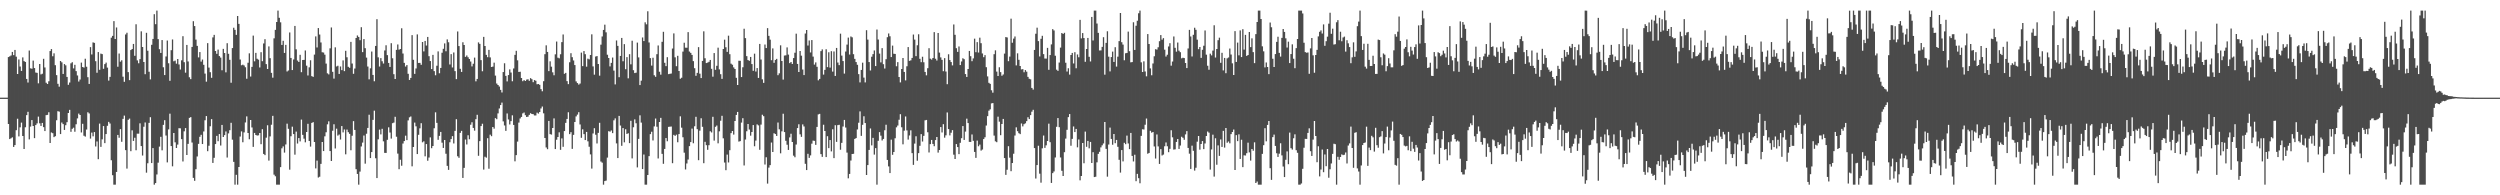 <?xml version="1.0" encoding="UTF-8"?>
<svg xmlns="http://www.w3.org/2000/svg" width="1920" height="150">
  <path d="M0 74.993h1v1.000H0zM1 74.995h1v1.000H1zM2 74.995h1v1.000H2zM3 74.995h1v1.000H3zM4 74.995h1v1.000H4zM5 74.995h1v1.000H5zM6 43.848h1v51.376H6zM7 43.259h1v63.535H7zM8 42.619h1v63.591H8zM9 39.883h1v65.577H9zM10 42.350h1v70.481H10zM11 38.370h1v73.029H11zM12 43.509h1v56.462H12zM13 56.849h1v34.350H13zM14 45.654h1v59.113H14zM15 51.073h1v46.704H15zM16 54.470h1v39.678H16zM17 44.076h1v60.353H17zM18 46.957h1v67.460H18zM19 47.574h1v50.153H19zM20 60.623h1v27.775H20zM21 63.365h1v22.504H21zM22 38.828h1v68.254H22zM23 52.469h1v44.743H23zM24 52.796h1v39.418H24zM25 46.557h1v50.186H25zM26 52.251h1v53.846H26zM27 55.709h1v40.355H27zM28 55.965h1v38.821H28zM29 64.010h1v25.518H29zM30 49.130h1v45.608H30zM31 57.143h1v39.581H31zM32 56.625h1v37.807H32zM33 45.181h1v52.470H33zM34 51.823h1v48.833H34zM35 63.519h1v24.910H35zM36 64.521h1v23.695H36zM37 62.395h1v23.805H37zM38 39.233h1v70.575H38zM39 37.706h1v64.031H39zM40 43.216h1v59.066H40zM41 40.960h1v64.367H41zM42 50.049h1v54.534H42zM43 57.692h1v34.687H43zM44 64.336h1v21.083H44zM45 66.586h1v19.151H45zM46 46.859h1v56.122H46zM47 47.872h1v46.214H47zM48 56.770h1v38.572H48zM49 49.182h1v50.585H49zM50 50.191h1v45.972H50zM51 59.082h1v34.749H51zM52 65.148h1v21.658H52zM53 63.399h1v21.003H53zM54 48.615h1v52.608H54zM55 47.744h1v51.164H55zM56 52.511h1v45.518H56zM57 49.785h1v51.388H57zM58 54.619h1v40.821H58zM59 57.959h1v32.963H59zM60 62.602h1v24.627H60zM61 61.066h1v27.242H61zM62 48.058h1v53.662H62zM63 51.473h1v43.589H63zM64 51.921h1v52.301H64zM65 45.130h1v59.794H65zM66 51.247h1v48.210H66zM67 59.311h1v26.886H67zM68 64.472h1v22.653H68zM69 36.196h1v70.269H69zM70 41.827h1v60.012H70zM71 32.587h1v72.124H71zM72 32.901h1v68.522H72zM73 47.000h1v65.476H73zM74 55.873h1v52.769H74zM75 40.000h1v82.246H75zM76 53.612h1v41.295H76zM77 41.142h1v71.643H77zM78 41.576h1v65.456H78zM79 52.844h1v43.996H79zM80 49.272h1v60.652H80zM81 48.099h1v54.864H81zM82 51.933h1v44.666H82zM83 61.889h1v31.687H83zM84 59.030h1v35.838H84zM85 28.937h1v94.150H85zM86 27.562h1v106.998H86zM87 16.219h1v125.625H87zM88 29.947h1v111.896H88zM89 21.094h1v110.951H89zM90 51.274h1v52.374H90zM91 41.090h1v64.697H91zM92 47.364h1v51.800H92zM93 46.306h1v62.603H93zM94 58.857h1v32.432H94zM95 62.828h1v25.949H95zM96 26.494h1v88.788H96zM97 25.158h1v104.313H97zM98 55.379h1v36.621H98zM99 61.546h1v29.519H99zM100 38.464h1v77.640H100zM101 37.616h1v62.488H101zM102 33.724h1v74.489H102zM103 42.849h1v62.906H103zM104 18.653h1v96.768H104zM105 46.403h1v56.261H105zM106 48.566h1v54.102H106zM107 45.424h1v49.275H107zM108 24.064h1v88.136H108zM109 36.072h1v83.394H109zM110 47.639h1v49.710H110zM111 56.997h1v37.061H111zM112 25.175h1v107.458H112zM113 38.966h1v86.411H113zM114 55.110h1v39.258H114zM115 60.991h1v29.016H115zM116 34.415h1v90.831H116zM117 29.918h1v83.822H117zM118 10.917h1v130.927H118zM119 18.573h1v121.999H119zM120 8.156h1v125.818H120zM121 30.036h1v94.903H121zM122 37.800h1v74.789H122zM123 40.639h1v64.446H123zM124 30.751h1v84.725H124zM125 51.655h1v44.232H125zM126 57.646h1v34.665H126zM127 43.348h1v60.740H127zM128 31.149h1v93.548H128zM129 48.604h1v50.758H129zM130 62.058h1v25.241H130zM131 38.570h1v73.607H131zM132 30.333h1v97.413H132zM133 47.050h1v55.114H133zM134 46.524h1v62.789H134zM135 48.897h1v64.785H135zM136 45.325h1v65.752H136zM137 49.499h1v48.960H137zM138 53.422h1v45.113H138zM139 46.311h1v60.546H139zM140 27.789h1v96.219H140zM141 47.749h1v53.110H141zM142 55.826h1v42.536H142zM143 34.485h1v84.558H143zM144 47.192h1v63.321H144zM145 59.362h1v31.142H145zM146 60.759h1v29.185H146zM147 36.032h1v73.428H147zM148 16.279h1v120.343H148zM149 20.024h1v118.852H149zM150 30.415h1v99.518H150zM151 35.230h1v84.939H151zM152 44.057h1v66.427H152zM153 39.987h1v65.074H153zM154 47.309h1v56.197H154zM155 45.746h1v64.871H155zM156 49.779h1v51.169H156zM157 56.539h1v35.845H157zM158 62.722h1v26.426H158zM159 33.101h1v83.023H159zM160 51.931h1v59.972H160zM161 55.474h1v41.522H161zM162 59.745h1v31.769H162zM163 28.714h1v96.425H163zM164 26.782h1v94.403H164zM165 39.173h1v71.481H165zM166 41.309h1v63.044H166zM167 38.119h1v70.307H167zM168 43.062h1v59.892H168zM169 44.239h1v67.548H169zM170 53.960h1v42.002H170zM171 37.543h1v67.668H171zM172 40.718h1v63.069H172zM173 55.545h1v45.419H173zM174 33.195h1v87.779H174zM175 41.330h1v61.106H175zM176 45.926h1v54.086H176zM177 63.555h1v30.771H177zM178 36.914h1v70.334H178zM179 21.303h1v103.010H179zM180 22.953h1v118.890H180zM181 26.798h1v107.436H181zM182 12.288h1v129.555H182zM183 18.342h1v109.900H183zM184 45.696h1v59.135H184zM185 50.143h1v50.779H185zM186 49.684h1v59.584H186zM187 50.300h1v51.401H187zM188 51.681h1v42.384H188zM189 60.467h1v28.944H189zM190 48.156h1v54.002H190zM191 40.980h1v65.970H191zM192 58.789h1v33.371H192zM193 51.335h1v46.574H193zM194 27.319h1v85.482H194zM195 47.078h1v55.002H195zM196 40.605h1v63.053H196zM197 45.097h1v59.045H197zM198 45.803h1v58.108H198zM199 51.822h1v50.332H199zM200 40.112h1v70.621H200zM201 47.023h1v52.225H201zM202 33.378h1v84.839H202zM203 30.099h1v89.056H203zM204 49.235h1v56.517H204zM205 52.980h1v43.201H205zM206 35.614h1v87.722H206zM207 44.675h1v60.092H207zM208 55.942h1v39.830H208zM209 59.647h1v29.314H209zM210 29.437h1v104.713H210zM211 22.946h1v112.436H211zM212 16.892h1v124.952H212zM213 8.156h1v133.688H213zM214 13.690h1v128.153H214zM215 17.149h1v111.196H215zM216 34.503h1v79.394H216zM217 31.338h1v81.075H217zM218 40.643h1v76.549H218zM219 34.438h1v76.527H219zM220 54.865h1v40.119H220zM221 54.109h1v44.818H221zM222 24.915h1v105.400H222zM223 44.511h1v60.122H223zM224 53.811h1v43.446H224zM225 45.668h1v57.291H225zM226 19.940h1v98.861H226zM227 37.895h1v63.162H227zM228 46.469h1v63.761H228zM229 47.542h1v58.480H229zM230 42.102h1v66.475H230zM231 55.471h1v36.395H231zM232 46.076h1v57.487H232zM233 45.992h1v60.521H233zM234 38.732h1v70.566H234zM235 50.446h1v50.948H235zM236 57.955h1v37.125H236zM237 51.698h1v56.586H237zM238 46.259h1v66.307H238zM239 58.463h1v35.927H239zM240 59.040h1v34.751H240zM241 41.933h1v67.118H241zM242 27.951h1v101.383H242zM243 36.440h1v86.881H243zM244 21.550h1v114.792H244zM245 26.502h1v109.214H245zM246 32.634h1v93.198H246zM247 40.164h1v68.906H247zM248 40.355h1v75.671H248zM249 42.000h1v62.721H249zM250 48.832h1v52.734H250zM251 56.341h1v39.166H251zM252 57.120h1v36.075H252zM253 37.135h1v78.908H253zM254 21.098h1v102.533H254zM255 55.160h1v45.232H255zM256 60.369h1v35.064H256zM257 36.346h1v77.681H257zM258 51.047h1v47.752H258zM259 50.490h1v53.673H259zM260 56.789h1v46.534H260zM261 51.052h1v56.084H261zM262 53.867h1v42.956H262zM263 46.410h1v55.288H263zM264 54.630h1v44.804H264zM265 38.991h1v79.527H265zM266 43.975h1v55.551H266zM267 51.286h1v50.245H267zM268 52.054h1v50.740H268zM269 32.160h1v83.241H269zM270 48.805h1v55.432H270zM271 56.682h1v36.361H271zM272 52.652h1v47.116H272zM273 29.175h1v100.760H273zM274 27.234h1v106.365H274zM275 28.366h1v113.478H275zM276 30.893h1v100.887H276zM277 20.876h1v91.622H277zM278 40.043h1v69.452H278zM279 29.988h1v74.090H279zM280 37.030h1v88.652H280zM281 44.214h1v58.490H281zM282 51.089h1v47.175H282zM283 60.916h1v27.188H283zM284 52.480h1v68.924H284zM285 39.602h1v77.162H285zM286 57.560h1v34.502H286zM287 62.417h1v22.571H287zM288 35.261h1v86.272H288zM289 14.764h1v121.970H289zM290 44.023h1v62.975H290zM291 51.083h1v48.448H291zM292 44.622h1v58.586H292zM293 47.057h1v51.858H293zM294 48.782h1v59.774H294zM295 38.780h1v78.611H295zM296 34.753h1v82.685H296zM297 42.326h1v65.038H297zM298 48.321h1v49.491H298zM299 51.389h1v50.412H299zM300 33.181h1v73.251H300zM301 44.741h1v49.876H301zM302 56.984h1v37.175H302zM303 60.677h1v29.000H303zM304 38.279h1v66.729H304zM305 34.128h1v83.862H305zM306 38.158h1v91.791H306zM307 37.639h1v85.046H307zM308 21.701h1v105.579H308zM309 41.119h1v69.094H309zM310 48.279h1v60.072H310zM311 51.110h1v53.102H311zM312 49.985h1v57.613H312zM313 56.677h1v35.786H313zM314 61.385h1v28.737H314zM315 59.834h1v29.634H315zM316 26.990h1v100.766H316zM317 45.946h1v66.943H317zM318 56.736h1v37.403H318zM319 52.568h1v44.471H319zM320 26.438h1v91.874H320zM321 48.344h1v55.182H321zM322 48.277h1v50.300H322zM323 49.746h1v44.854H323zM324 32.261h1v77.056H324zM325 39.489h1v69.071H325zM326 31.437h1v88.604H326zM327 34.969h1v75.698H327zM328 28.386h1v95.039H328zM329 43.157h1v77.825H329zM330 46.919h1v58.585H330zM331 53.025h1v60.786H331zM332 42.127h1v69.979H332zM333 54.633h1v43.874H333zM334 57.798h1v28.474H334zM335 50.460h1v43.922H335zM336 39.479h1v67.903H336zM337 56.293h1v48.066H337zM338 52.176h1v49.128H338zM339 40.494h1v69.089H339zM340 37.498h1v76.136H340zM341 33.344h1v74.193H341zM342 39.367h1v78.706H342zM343 30.271h1v97.114H343zM344 32.438h1v98.015H344zM345 49.484h1v59.773H345zM346 41.599h1v65.201H346zM347 51.820h1v52.739H347zM348 40.297h1v69.879H348zM349 54.626h1v45.903H349zM350 60.762h1v30.774H350zM351 24.180h1v95.837H351zM352 35.400h1v85.789H352zM353 52.857h1v49.195H353zM354 55.260h1v45.250H354zM355 32.436h1v104.200H355zM356 34.547h1v94.379H356zM357 43.650h1v63.528H357zM358 42.600h1v68.365H358zM359 43.980h1v59.914H359zM360 45.287h1v61.693H360zM361 47.276h1v48.525H361zM362 51.018h1v42.884H362zM363 48.973h1v49.296H363zM364 44.237h1v56.104H364zM365 62.439h1v29.083H365zM366 60.604h1v27.569H366zM367 32.556h1v87.088H367zM368 33.711h1v74.701H368zM369 46.197h1v50.614H369zM370 54.724h1v40.324H370zM371 28.337h1v101.937H371zM372 35.307h1v85.045H372zM373 42.161h1v78.912H373zM374 43.935h1v62.184H374zM375 38.279h1v91.333H375zM376 44.102h1v59.330H376zM377 51.446h1v53.164H377zM378 51.171h1v46.351H378zM379 48.141h1v50.659H379zM380 58.059h1v32.676H380zM381 64.138h1v27.432H381zM382 65.267h1v21.837H382zM383 66.435h1v16.847H383zM384 69.010h1v11.692H384zM385 71.025h1v7.772H385zM386 55.363h1v37.861H386zM387 48.565h1v47.805H387zM388 58.246h1v42.237H388zM389 62.496h1v24.645H389zM390 57.637h1v34.136H390zM391 53.307h1v42.264H391zM392 55.681h1v37.355H392zM393 62.398h1v26.196H393zM394 52.583h1v43.353H394zM395 42.162h1v81.738H395zM396 38.997h1v80.166H396zM397 46.328h1v62.403H397zM398 55.241h1v38.894H398zM399 55.073h1v35.890H399zM400 59.917h1v29.880H400zM401 62.381h1v24.693H401zM402 61.475h1v24.941H402zM403 62.213h1v26.277H403zM404 61.157h1v28.718H404zM405 60.895h1v28.708H405zM406 62.031h1v26.199H406zM407 59.983h1v26.942H407zM408 60.815h1v26.721H408zM409 63.144h1v24.568H409zM410 61.511h1v27.147H410zM411 61.992h1v26.707H411zM412 64.724h1v21.780H412zM413 64.506h1v22.764H413zM414 65.115h1v20.918H414zM415 68.445h1v14.876H415zM416 70.070h1v11.721H416zM417 62.380h1v24.666H417zM418 41.633h1v64.358H418zM419 34.799h1v78.432H419zM420 39.893h1v74.700H420zM421 54.608h1v38.260H421zM422 47.104h1v55.931H422zM423 51.197h1v52.182H423zM424 55.527h1v42.785H424zM425 57.808h1v33.122H425zM426 41.730h1v72.776H426zM427 31.896h1v75.432H427zM428 44.301h1v60.894H428zM429 44.815h1v56.814H429zM430 41.684h1v73.388H430zM431 32.372h1v73.893H431zM432 26.444h1v86.301H432zM433 56.692h1v43.965H433zM434 55.984h1v38.358H434zM435 62.322h1v29.007H435zM436 64.594h1v21.635H436zM437 47.798h1v55.210H437zM438 40.833h1v60.671H438zM439 43.949h1v70.382H439zM440 46.418h1v57.183H440zM441 49.994h1v43.699H441zM442 62.510h1v26.896H442zM443 63.804h1v24.211H443zM444 64.962h1v21.194H444zM445 64.143h1v31.436H445zM446 40.374h1v65.461H446zM447 50.775h1v48.572H447zM448 39.241h1v63.779H448zM449 41.618h1v65.972H449zM450 51.189h1v50.126H450zM451 45.033h1v63.510H451zM452 45.579h1v67.138H452zM453 42.216h1v76.380H453zM454 26.378h1v103.125H454zM455 50.978h1v51.526H455zM456 57.321h1v41.148H456zM457 43.438h1v60.035H457zM458 43.039h1v67.130H458zM459 49.160h1v52.899H459zM460 58.104h1v36.205H460zM461 34.306h1v89.732H461zM462 28.022h1v96.898H462zM463 23.002h1v118.842H463zM464 18.966h1v120.083H464zM465 24.809h1v113.911H465zM466 42.035h1v78.982H466zM467 44.540h1v56.202H467zM468 50.980h1v50.131H468zM469 48.282h1v51.916H469zM470 44.200h1v58.043H470zM471 54.242h1v38.163H471zM472 64.841h1v26.112H472zM473 31.088h1v79.051H473zM474 35.206h1v86.168H474zM475 59.306h1v29.705H475zM476 42.982h1v53.425H476zM477 29.121h1v82.869H477zM478 47.034h1v51.312H478zM479 33.879h1v75.438H479zM480 53.170h1v46.128H480zM481 43.875h1v59.004H481zM482 60.158h1v42.194H482zM483 41.623h1v68.316H483zM484 49.383h1v43.409H484zM485 31.303h1v90.359H485zM486 53.903h1v43.843H486zM487 56.109h1v35.566H487zM488 55.818h1v38.836H488zM489 32.728h1v95.844H489zM490 44.093h1v62.565H490zM491 65.308h1v23.271H491zM492 61.955h1v32.193H492zM493 28.761h1v101.074H493zM494 31.534h1v87.145H494zM495 17.150h1v124.694H495zM496 18.662h1v123.181H496zM497 8.677h1v125.721H497zM498 32.631h1v87.276H498zM499 44.628h1v58.403H499zM500 50.374h1v50.774H500zM501 44.326h1v63.572H501zM502 57.802h1v39.277H502zM503 58.999h1v32.018H503zM504 41.606h1v55.733H504zM505 34.920h1v86.757H505zM506 55.083h1v38.620H506zM507 57.343h1v33.175H507zM508 32.088h1v86.104H508zM509 24.422h1v101.384H509zM510 48.219h1v66.183H510zM511 50.809h1v55.235H511zM512 43.919h1v64.596H512zM513 56.921h1v40.526H513zM514 56.697h1v40.570H514zM515 56.451h1v40.733H515zM516 37.285h1v88.058H516zM517 25.631h1v77.953H517zM518 44.008h1v60.324H518zM519 50.816h1v52.627H519zM520 42.838h1v66.421H520zM521 54.522h1v48.426H521zM522 60.446h1v28.912H522zM523 59.724h1v38.335H523zM524 39.644h1v65.799H524zM525 32.836h1v84.416H525zM526 36.588h1v93.582H526zM527 36.639h1v88.911H527zM528 24.681h1v97.862H528zM529 39.581h1v72.628H529zM530 40.605h1v68.483H530zM531 42.197h1v56.556H531zM532 46.937h1v63.089H532zM533 52.361h1v44.618H533zM534 58.239h1v31.464H534zM535 55.951h1v43.250H535zM536 36.182h1v86.852H536zM537 56.576h1v43.770H537zM538 59.960h1v30.891H538zM539 46.798h1v50.600H539zM540 24.088h1v101.238H540zM541 44.752h1v64.145H541zM542 48.443h1v63.050H542zM543 48.099h1v66.954H543zM544 47.445h1v64.084H544zM545 46.043h1v54.788H545zM546 52.852h1v48.901H546zM547 58.899h1v30.799H547zM548 40.764h1v67.215H548zM549 53.596h1v43.782H549zM550 50.515h1v45.903H550zM551 36.619h1v73.456H551zM552 53.292h1v47.584H552zM553 56.986h1v35.731H553zM554 60.577h1v28.351H554zM555 37.651h1v68.592H555zM556 30.468h1v94.366H556zM557 36.278h1v94.425H557zM558 39.833h1v78.878H558zM559 27.389h1v97.377H559zM560 41.600h1v73.767H560zM561 48.912h1v53.341H561zM562 49.721h1v50.879H562zM563 51.780h1v51.605H563zM564 52.995h1v39.915H564zM565 59.730h1v28.527H565zM566 65.304h1v20.642H566zM567 46.635h1v62.137H567zM568 46.674h1v61.707H568zM569 59.186h1v34.967H569zM570 51.666h1v39.089H570zM571 22.067h1v105.000H571zM572 29.293h1v77.877H572zM573 43.097h1v57.718H573zM574 46.155h1v49.102H574zM575 46.698h1v52.799H575zM576 43.716h1v60.492H576zM577 49.195h1v52.176H577zM578 54.399h1v41.675H578zM579 41.229h1v71.094H579zM580 54.955h1v53.011H580zM581 52.279h1v43.283H581zM582 59.872h1v36.446H582zM583 33.748h1v81.292H583zM584 45.721h1v49.983H584zM585 60.915h1v27.197H585zM586 63.632h1v25.632H586zM587 34.186h1v92.178H587zM588 36.922h1v83.856H588zM589 21.595h1v119.426H589zM590 27.567h1v101.166H590zM591 30.453h1v96.368H591zM592 46.215h1v63.250H592zM593 37.170h1v79.585H593zM594 48.253h1v54.096H594zM595 46.008h1v56.937H595zM596 45.231h1v59.142H596zM597 57.735h1v36.367H597zM598 56.317h1v43.024H598zM599 34.817h1v82.932H599zM600 46.830h1v54.017H600zM601 61.151h1v26.173H601zM602 42.632h1v58.801H602zM603 42.512h1v65.614H603zM604 36.387h1v74.755H604zM605 41.917h1v73.242H605zM606 48.503h1v57.041H606zM607 47.620h1v55.080H607zM608 49.079h1v59.997H608zM609 44.587h1v74.991H609zM610 40.499h1v80.282H610zM611 25.875h1v85.136H611zM612 49.076h1v49.295H612zM613 55.312h1v40.113H613zM614 39.151h1v64.015H614zM615 42.775h1v62.356H615zM616 53.413h1v42.119H616zM617 57.648h1v39.490H617zM618 25.754h1v100.057H618zM619 23.030h1v107.589H619zM620 34.996h1v83.104H620zM621 31.091h1v90.145H621zM622 40.308h1v79.052H622zM623 30.782h1v79.574H623zM624 43.486h1v64.504H624zM625 49.612h1v58.599H625zM626 47.922h1v63.322H626zM627 51.288h1v46.209H627zM628 61.674h1v26.196H628zM629 60.602h1v26.843H629zM630 39.259h1v79.139H630zM631 37.928h1v82.539H631zM632 57.291h1v38.486H632zM633 53.648h1v46.980H633zM634 37.829h1v82.776H634zM635 51.581h1v53.012H635zM636 40.150h1v73.603H636zM637 51.897h1v55.668H637zM638 39.304h1v76.978H638zM639 55.013h1v44.255H639zM640 39.534h1v81.936H640zM641 58.300h1v37.866H641zM642 36.816h1v72.158H642zM643 48.035h1v48.078H643zM644 50.044h1v45.781H644zM645 25.851h1v89.165H645zM646 42.708h1v66.993H646zM647 46.882h1v50.311H647zM648 56.507h1v35.596H648zM649 39.565h1v58.407H649zM650 34.255h1v82.936H650zM651 28.894h1v108.064H651zM652 41.904h1v91.682H652zM653 27.989h1v95.293H653zM654 28.659h1v89.625H654zM655 41.633h1v76.490H655zM656 45.226h1v61.474H656zM657 47.668h1v58.350H657zM658 49.754h1v49.663H658zM659 56.934h1v37.315H659zM660 63.292h1v22.281H660zM661 53.703h1v50.657H661zM662 48.134h1v47.734H662zM663 59.603h1v29.694H663zM664 63.269h1v31.243H664zM665 23.201h1v111.202H665zM666 30.403h1v96.391H666zM667 47.666h1v67.493H667zM668 54.123h1v44.514H668zM669 43.594h1v68.060H669zM670 41.555h1v64.304H670zM671 38.746h1v79.980H671zM672 50.748h1v63.021H672zM673 22.662h1v119.182H673zM674 30.362h1v77.771H674zM675 41.142h1v60.330H675zM676 47.900h1v56.309H676zM677 36.953h1v70.920H677zM678 49.296h1v57.383H678zM679 52.615h1v47.415H679zM680 45.463h1v50.333H680zM681 28.592h1v94.257H681zM682 25.722h1v102.083H682zM683 27.832h1v105.086H683zM684 43.813h1v63.432H684zM685 35.022h1v83.844H685zM686 41.279h1v75.451H686zM687 41.435h1v64.736H687zM688 50.911h1v46.867H688zM689 47.700h1v48.713H689zM690 59.126h1v32.828H690zM691 63.266h1v24.444H691zM692 52.987h1v44.755H692zM693 44.551h1v66.294H693zM694 55.223h1v45.132H694zM695 61.747h1v27.682H695zM696 50.867h1v49.290H696zM697 36.132h1v71.080H697zM698 46.722h1v57.339H698zM699 46.359h1v53.729H699zM700 44.485h1v73.107H700zM701 26.506h1v100.120H701zM702 30.403h1v79.904H702zM703 43.118h1v61.550H703zM704 34.785h1v88.654H704zM705 26.313h1v91.306H705zM706 45.155h1v66.838H706zM707 47.756h1v55.280H707zM708 43.572h1v65.145H708zM709 47.814h1v56.544H709zM710 55.248h1v37.182H710zM711 57.850h1v34.246H711zM712 52.364h1v49.235H712zM713 37.010h1v80.076H713zM714 45.032h1v65.676H714zM715 45.788h1v61.667H715zM716 44.529h1v66.002H716zM717 24.700h1v87.599H717zM718 45.089h1v62.468H718zM719 46.473h1v58.727H719zM720 25.354h1v91.844H720zM721 40.396h1v74.793H721zM722 44.072h1v53.522H722zM723 45.989h1v55.742H723zM724 54.675h1v40.694H724zM725 44.647h1v61.067H725zM726 54.939h1v49.011H726zM727 64.651h1v21.712H727zM728 41.693h1v57.443H728zM729 46.106h1v57.867H729zM730 47.651h1v54.263H730zM731 50.214h1v49.740H731zM732 18.787h1v100.014H732zM733 26.735h1v95.388H733zM734 37.032h1v73.619H734zM735 39.813h1v73.126H735zM736 35.706h1v82.674H736zM737 49.973h1v59.706H737zM738 47.188h1v58.934H738zM739 44.750h1v52.078H739zM740 45.488h1v61.957H740zM741 56.882h1v44.184H741zM742 59.109h1v32.017H742zM743 52.984h1v41.543H743zM744 39.114h1v69.823H744zM745 43.173h1v65.828H745zM746 47.010h1v56.264H746zM747 44.862h1v63.262H747zM748 29.680h1v87.009H748zM749 40.103h1v81.123H749zM750 32.369h1v75.633H750zM751 40.347h1v72.001H751zM752 28.948h1v82.108H752zM753 33.162h1v82.501H753zM754 41.061h1v73.779H754zM755 43.908h1v62.905H755zM756 42.336h1v63.104H756zM757 51.601h1v44.798H757zM758 58.681h1v30.535H758zM759 63.589h1v21.395H759zM760 64.428h1v19.535H760zM761 69.301h1v10.087H761zM762 71.173h1v8.004H762zM763 41.650h1v62.471H763zM764 38.679h1v69.840H764zM765 54.967h1v54.262H765zM766 58.367h1v31.250H766zM767 51.640h1v41.788H767zM768 55.405h1v48.451H768zM769 58.139h1v37.105H769zM770 57.180h1v34.148H770zM771 41.165h1v80.233H771zM772 28.456h1v105.851H772zM773 28.767h1v101.574H773zM774 46.976h1v65.309H774zM775 43.450h1v77.661H775zM776 14.331h1v117.166H776zM777 32.800h1v92.410H777zM778 29.666h1v88.409H778zM779 28.021h1v76.074H779zM780 50.211h1v47.573H780zM781 40.954h1v59.817H781zM782 45.906h1v56.372H782zM783 50.675h1v52.338H783zM784 53.292h1v41.547H784zM785 53.095h1v43.959H785zM786 55.490h1v39.893H786zM787 53.814h1v40.912H787zM788 55.020h1v37.990H788zM789 59.009h1v31.029H789zM790 60.498h1v30.925H790zM791 60.924h1v27.523H791zM792 67.532h1v18.233H792zM793 68.822h1v15.485H793zM794 38.374h1v75.338H794zM795 25.896h1v111.216H795zM796 21.273h1v105.501H796zM797 31.591h1v80.309H797zM798 43.358h1v90.003H798zM799 29.814h1v110.466H799zM800 27.491h1v86.416H800zM801 41.581h1v62.510H801zM802 44.971h1v68.588H802zM803 45.031h1v66.579H803zM804 36.749h1v71.544H804zM805 53.613h1v41.340H805zM806 42.299h1v66.920H806zM807 34.117h1v106.371H807zM808 22.376h1v110.591H808zM809 23.392h1v108.319H809zM810 42.813h1v78.105H810zM811 53.526h1v43.864H811zM812 54.410h1v36.272H812zM813 47.999h1v49.706H813zM814 36.579h1v84.365H814zM815 25.357h1v105.796H815zM816 26.055h1v109.097H816zM817 25.201h1v91.711H817zM818 48.187h1v58.273H818zM819 54.963h1v44.730H819zM820 52.452h1v37.481H820zM821 57.313h1v30.300H821zM822 42.238h1v69.709H822zM823 40.644h1v66.019H823zM824 48.743h1v48.394H824zM825 40.078h1v61.332H825zM826 52.417h1v46.607H826zM827 41.823h1v71.317H827zM828 43.990h1v63.096H828zM829 15.244h1v123.247H829zM830 29.500h1v105.693H830zM831 25.406h1v84.438H831zM832 29.222h1v96.186H832zM833 47.459h1v53.622H833zM834 37.618h1v75.116H834zM835 29.132h1v79.101H835zM836 43.604h1v70.339H836zM837 47.210h1v61.809H837zM838 12.995h1v112.212H838zM839 31.068h1v85.800H839zM840 8.156h1v127.821H840zM841 8.157h1v127.595H841zM842 18.077h1v106.614H842zM843 25.263h1v92.921H843zM844 38.778h1v77.810H844zM845 38.723h1v74.472H845zM846 35.986h1v75.652H846zM847 28.560h1v81.612H847zM848 57.345h1v36.375H848zM849 32.897h1v81.420H849zM850 24.012h1v111.671H850zM851 43.502h1v67.517H851zM852 54.858h1v43.136H852zM853 43.813h1v62.908H853zM854 39.648h1v71.519H854zM855 47.584h1v55.324H855zM856 36.236h1v73.758H856zM857 51.143h1v56.346H857zM858 43.524h1v69.235H858zM859 31.576h1v91.173H859zM860 9.978h1v122.603H860zM861 32.433h1v82.833H861zM862 34.257h1v89.709H862zM863 46.278h1v63.399H863zM864 40.895h1v69.864H864zM865 40.662h1v63.502H865zM866 24.289h1v85.885H866zM867 39.333h1v75.205H867zM868 47.848h1v54.223H868zM869 47.647h1v72.103H869zM870 17.096h1v106.899H870zM871 38.332h1v80.525H871zM872 19.759h1v119.426H872zM873 15.935h1v117.590H873zM874 10.166h1v126.675H874zM875 8.156h1v132.577H875zM876 47.856h1v56.508H876zM877 55.285h1v43.986H877zM878 47.091h1v52.380H878zM879 54.894h1v40.878H879zM880 58.613h1v32.423H880zM881 26.148h1v91.922H881zM882 33.803h1v83.642H882zM883 52.518h1v47.926H883zM884 57.796h1v44.107H884zM885 48.741h1v52.630H885zM886 43.189h1v69.314H886zM887 37.780h1v83.949H887zM888 38.075h1v65.214H888zM889 36.325h1v76.134H889zM890 31.631h1v94.251H890zM891 26.907h1v87.642H891zM892 30.477h1v88.928H892zM893 29.303h1v89.450H893zM894 38.130h1v74.177H894zM895 43.402h1v66.037H895zM896 42.045h1v70.299H896zM897 35.673h1v81.215H897zM898 33.166h1v81.141H898zM899 50.424h1v49.626H899zM900 47.254h1v58.195H900zM901 27.990h1v86.883H901zM902 36.705h1v77.959H902zM903 39.669h1v69.360H903zM904 32.641h1v74.118H904zM905 38.895h1v75.501H905zM906 40.095h1v71.649H906zM907 44.818h1v60.213H907zM908 44.317h1v61.534H908zM909 44.573h1v62.788H909zM910 48.394h1v54.805H910zM911 52.270h1v48.430H911zM912 37.241h1v76.382H912zM913 22.929h1v95.080H913zM914 27.995h1v101.745H914zM915 43.366h1v68.524H915zM916 26.743h1v89.051H916zM917 21.312h1v109.733H917zM918 22.892h1v105.904H918zM919 30.442h1v78.371H919zM920 37.781h1v66.691H920zM921 36.100h1v78.823H921zM922 44.440h1v66.170H922zM923 38.234h1v70.113H923zM924 35.113h1v79.429H924zM925 23.414h1v86.747H925zM926 42.004h1v62.466H926zM927 50.506h1v50.521H927zM928 53.572h1v48.328H928zM929 41.235h1v88.999H929zM930 42.544h1v72.245H930zM931 38.862h1v64.581H931zM932 19.393h1v116.216H932zM933 44.178h1v61.995H933zM934 37.640h1v88.899H934zM935 30.896h1v80.793H935zM936 28.952h1v90.734H936zM937 48.246h1v58.882H937zM938 40.570h1v72.273H938zM939 54.052h1v46.434H939zM940 44.510h1v68.845H940zM941 56.201h1v42.091H941zM942 44.803h1v64.806H942zM943 44.130h1v64.525H943zM944 37.270h1v72.820H944zM945 41.894h1v61.122H945zM946 48.645h1v52.729H946zM947 57.619h1v41.866H947zM948 23.931h1v106.647H948zM949 47.552h1v56.237H949zM950 32.710h1v75.705H950zM951 42.513h1v60.667H951zM952 23.369h1v98.683H952zM953 43.840h1v63.455H953zM954 22.414h1v105.963H954zM955 38.099h1v81.201H955zM956 26.772h1v92.696H956zM957 42.960h1v74.673H957zM958 42.248h1v67.334H958zM959 24.556h1v92.486H959zM960 36.210h1v87.111H960zM961 29.436h1v85.012H961zM962 40.026h1v75.722H962zM963 48.510h1v60.814H963zM964 26.231h1v114.321H964zM965 16.903h1v122.498H965zM966 8.156h1v133.688H966zM967 8.156h1v133.688H967zM968 14.576h1v127.268H968zM969 35.575h1v82.592H969zM970 39.402h1v72.122H970zM971 51.771h1v46.672H971zM972 47.957h1v60.603H972zM973 51.434h1v44.536H973zM974 56.932h1v36.015H974zM975 17.318h1v111.846H975zM976 20.941h1v117.177H976zM977 45.098h1v60.198H977zM978 51.448h1v51.926H978zM979 41.525h1v70.541H979zM980 32.161h1v85.563H980zM981 28.212h1v92.318H981zM982 40.617h1v77.388H982zM983 43.464h1v66.577H983zM984 29.084h1v90.260H984zM985 22.284h1v105.607H985zM986 24.528h1v111.469H986zM987 29.463h1v93.272H987zM988 36.519h1v79.766H988zM989 32.000h1v94.124H989zM990 48.437h1v53.415H990zM991 41.535h1v72.258H991zM992 34.035h1v80.836H992zM993 45.126h1v61.084H993zM994 52.390h1v50.761H994zM995 36.960h1v78.373H995zM996 29.970h1v87.363H996zM997 8.156h1v133.688H997zM998 8.156h1v133.688H998zM999 8.156h1v132.742H999zM1000 10.360h1v119.279H1000zM1001 32.837h1v80.605H1001zM1002 40.020h1v66.626H1002zM1003 40.486h1v66.193H1003zM1004 40.316h1v61.794H1004zM1005 56.667h1v41.896H1005zM1006 37.169h1v78.975H1006zM1007 29.197h1v90.558H1007zM1008 42.478h1v64.751H1008zM1009 55.862h1v37.050H1009zM1010 42.225h1v62.230H1010zM1011 38.275h1v86.320H1011zM1012 27.931h1v84.407H1012zM1013 24.431h1v111.031H1013zM1014 23.364h1v106.838H1014zM1015 25.731h1v89.121H1015zM1016 18.756h1v113.476H1016zM1017 35.171h1v83.434H1017zM1018 31.625h1v95.998H1018zM1019 28.167h1v86.288H1019zM1020 18.161h1v118.358H1020zM1021 9.799h1v120.218H1021zM1022 25.939h1v99.611H1022zM1023 21.994h1v96.193H1023zM1024 34.176h1v76.199H1024zM1025 33.964h1v76.791H1025zM1026 17.120h1v124.724H1026zM1027 15.445h1v104.955H1027zM1028 30.923h1v91.783H1028zM1029 24.366h1v96.205H1029zM1030 31.691h1v86.870H1030zM1031 28.753h1v90.406H1031zM1032 28.135h1v90.706H1032zM1033 39.637h1v77.465H1033zM1034 30.873h1v94.679H1034zM1035 33.274h1v78.477H1035zM1036 36.124h1v74.014H1036zM1037 48.523h1v48.693H1037zM1038 44.047h1v69.602H1038zM1039 32.505h1v96.372H1039zM1040 43.609h1v58.374H1040zM1041 39.479h1v62.058H1041zM1042 20.109h1v109.233H1042zM1043 16.608h1v115.116H1043zM1044 8.156h1v133.688H1044zM1045 27.772h1v99.314H1045zM1046 38.347h1v73.066H1046zM1047 33.571h1v76.240H1047zM1048 51.200h1v58.223H1048zM1049 52.671h1v44.618H1049zM1050 33.631h1v93.774H1050zM1051 46.001h1v67.343H1051zM1052 50.708h1v64.609H1052zM1053 50.637h1v53.672H1053zM1054 42.798h1v62.679H1054zM1055 49.150h1v67.267H1055zM1056 56.759h1v41.370H1056zM1057 56.744h1v54.776H1057zM1058 30.409h1v83.031H1058zM1059 30.781h1v74.594H1059zM1060 43.970h1v60.807H1060zM1061 50.146h1v50.568H1061zM1062 41.050h1v76.778H1062zM1063 42.010h1v68.203H1063zM1064 54.721h1v50.533H1064zM1065 50.776h1v46.443H1065zM1066 44.698h1v70.718H1066zM1067 48.744h1v56.900H1067zM1068 51.724h1v48.443H1068zM1069 51.690h1v41.681H1069zM1070 38.677h1v69.480H1070zM1071 26.289h1v100.319H1071zM1072 28.142h1v99.069H1072zM1073 24.319h1v97.198H1073zM1074 12.717h1v129.126H1074zM1075 31.438h1v71.442H1075zM1076 50.574h1v52.930H1076zM1077 49.963h1v55.300H1077zM1078 37.366h1v74.463H1078zM1079 36.114h1v76.314H1079zM1080 30.262h1v81.760H1080zM1081 40.140h1v75.251H1081zM1082 43.268h1v61.435H1082zM1083 35.963h1v80.100H1083zM1084 38.881h1v70.041H1084zM1085 41.895h1v72.275H1085zM1086 36.154h1v80.459H1086zM1087 34.030h1v77.285H1087zM1088 45.136h1v68.182H1088zM1089 19.485h1v103.800H1089zM1090 33.453h1v84.128H1090zM1091 19.202h1v112.549H1091zM1092 8.156h1v130.825H1092zM1093 14.118h1v124.113H1093zM1094 33.056h1v81.364H1094zM1095 43.907h1v65.946H1095zM1096 52.245h1v50.226H1096zM1097 51.768h1v46.533H1097zM1098 48.192h1v47.705H1098zM1099 58.228h1v35.613H1099zM1100 58.348h1v30.717H1100zM1101 39.980h1v78.584H1101zM1102 43.316h1v64.690H1102zM1103 52.714h1v49.517H1103zM1104 40.132h1v66.727H1104zM1105 40.822h1v85.099H1105zM1106 43.161h1v70.454H1106zM1107 42.031h1v64.946H1107zM1108 38.910h1v61.629H1108zM1109 41.058h1v73.918H1109zM1110 44.090h1v70.337H1110zM1111 36.093h1v87.028H1111zM1112 49.875h1v59.328H1112zM1113 20.093h1v99.173H1113zM1114 43.192h1v65.503H1114zM1115 46.335h1v57.419H1115zM1116 54.748h1v48.349H1116zM1117 44.465h1v62.361H1117zM1118 33.886h1v74.802H1118zM1119 47.196h1v60.670H1119zM1120 55.158h1v53.555H1120zM1121 16.440h1v105.479H1121zM1122 29.054h1v103.169H1122zM1123 16.964h1v117.044H1123zM1124 18.920h1v115.055H1124zM1125 22.136h1v108.052H1125zM1126 31.282h1v92.362H1126zM1127 46.761h1v53.297H1127zM1128 50.274h1v47.134H1128zM1129 47.518h1v47.194H1129zM1130 50.930h1v45.218H1130zM1131 56.024h1v32.528H1131zM1132 45.072h1v59.586H1132zM1133 35.831h1v73.047H1133zM1134 51.417h1v51.401H1134zM1135 53.290h1v43.823H1135zM1136 43.816h1v57.030H1136zM1137 52.066h1v56.984H1137zM1138 46.172h1v64.944H1138zM1139 43.270h1v62.594H1139zM1140 41.228h1v64.934H1140zM1141 33.853h1v86.566H1141zM1142 43.597h1v66.663H1142zM1143 42.040h1v70.930H1143zM1144 17.504h1v99.396H1144zM1145 36.091h1v89.961H1145zM1146 35.657h1v71.460H1146zM1147 42.686h1v65.213H1147zM1148 43.620h1v68.666H1148zM1149 36.393h1v77.433H1149zM1150 39.753h1v69.397H1150zM1151 48.383h1v62.866H1151zM1152 35.967h1v74.369H1152zM1153 40.683h1v77.913H1153zM1154 32.017h1v86.275H1154zM1155 37.233h1v75.179H1155zM1156 48.444h1v55.639H1156zM1157 46.908h1v71.685H1157zM1158 43.291h1v56.280H1158zM1159 45.954h1v56.435H1159zM1160 46.118h1v68.627H1160zM1161 45.223h1v54.019H1161zM1162 56.875h1v40.390H1162zM1163 39.931h1v63.468H1163zM1164 40.134h1v84.063H1164zM1165 34.743h1v82.879H1165zM1166 36.575h1v72.308H1166zM1167 29.988h1v88.937H1167zM1168 27.844h1v95.919H1168zM1169 31.611h1v76.036H1169zM1170 40.021h1v63.160H1170zM1171 49.033h1v57.488H1171zM1172 38.383h1v59.884H1172zM1173 43.193h1v72.147H1173zM1174 47.925h1v53.830H1174zM1175 50.601h1v53.882H1175zM1176 38.824h1v73.969H1176zM1177 50.522h1v44.988H1177zM1178 52.229h1v41.410H1178zM1179 56.675h1v35.970H1179zM1180 40.469h1v59.915H1180zM1181 45.927h1v51.932H1181zM1182 58.908h1v35.562H1182zM1183 53.828h1v64.147H1183zM1184 37.461h1v74.101H1184zM1185 48.992h1v56.994H1185zM1186 42.358h1v54.251H1186zM1187 44.473h1v49.391H1187zM1188 51.751h1v42.987H1188zM1189 53.512h1v45.421H1189zM1190 55.151h1v44.262H1190zM1191 54.391h1v42.203H1191zM1192 59.122h1v36.120H1192zM1193 60.574h1v24.906H1193zM1194 65.685h1v16.729H1194zM1195 58.298h1v33.239H1195zM1196 50.531h1v57.032H1196zM1197 52.922h1v46.692H1197zM1198 61.894h1v33.912H1198zM1199 44.522h1v67.857H1199zM1200 47.187h1v52.783H1200zM1201 38.358h1v77.286H1201zM1202 43.564h1v58.533H1202zM1203 39.939h1v62.251H1203zM1204 42.015h1v59.117H1204zM1205 35.565h1v78.143H1205zM1206 36.744h1v80.676H1206zM1207 33.746h1v78.663H1207zM1208 45.739h1v64.720H1208zM1209 36.075h1v70.277H1209zM1210 50.263h1v53.174H1210zM1211 38.535h1v77.356H1211zM1212 34.211h1v76.049H1212zM1213 42.489h1v63.527H1213zM1214 45.020h1v54.545H1214zM1215 22.175h1v113.323H1215zM1216 27.811h1v91.386H1216zM1217 8.156h1v132.930H1217zM1218 8.207h1v130.218H1218zM1219 26.306h1v104.078H1219zM1220 27.765h1v83.859H1220zM1221 41.627h1v69.556H1221zM1222 36.264h1v71.416H1222zM1223 53.894h1v52.968H1223zM1224 56.440h1v43.756H1224zM1225 57.969h1v32.511H1225zM1226 40.431h1v69.653H1226zM1227 13.715h1v125.110H1227zM1228 39.785h1v77.445H1228zM1229 46.024h1v59.051H1229zM1230 54.565h1v54.605H1230zM1231 34.424h1v74.955H1231zM1232 47.925h1v55.286H1232zM1233 50.014h1v62.300H1233zM1234 54.529h1v44.895H1234zM1235 44.462h1v59.436H1235zM1236 42.231h1v71.558H1236zM1237 34.438h1v75.532H1237zM1238 41.902h1v70.628H1238zM1239 47.583h1v55.621H1239zM1240 43.350h1v68.591H1240zM1241 46.160h1v66.070H1241zM1242 46.239h1v68.446H1242zM1243 33.898h1v88.427H1243zM1244 51.237h1v48.797H1244zM1245 46.309h1v58.989H1245zM1246 21.609h1v106.973H1246zM1247 35.311h1v90.616H1247zM1248 45.009h1v72.535H1248zM1249 22.131h1v103.874H1249zM1250 35.803h1v71.307H1250zM1251 34.050h1v83.112H1251zM1252 46.986h1v59.241H1252zM1253 34.301h1v66.606H1253zM1254 48.202h1v56.894H1254zM1255 47.630h1v57.793H1255zM1256 55.564h1v38.510H1256zM1257 57.807h1v38.634H1257zM1258 37.964h1v73.157H1258zM1259 47.624h1v60.558H1259zM1260 53.914h1v45.543H1260zM1261 56.056h1v46.861H1261zM1262 21.630h1v110.360H1262zM1263 18.582h1v115.654H1263zM1264 19.929h1v103.766H1264zM1265 24.687h1v107.718H1265zM1266 17.229h1v111.168H1266zM1267 24.162h1v104.932H1267zM1268 15.123h1v118.261H1268zM1269 31.349h1v103.748H1269zM1270 15.858h1v118.437H1270zM1271 11.730h1v126.627H1271zM1272 18.005h1v108.235H1272zM1273 31.052h1v92.636H1273zM1274 13.647h1v113.749H1274zM1275 24.409h1v94.443H1275zM1276 14.782h1v117.342H1276zM1277 23.418h1v100.525H1277zM1278 8.160h1v133.683H1278zM1279 15.548h1v113.015H1279zM1280 23.753h1v99.533H1280zM1281 22.224h1v103.834H1281zM1282 27.674h1v107.169H1282zM1283 20.721h1v100.557H1283zM1284 28.620h1v102.409H1284zM1285 29.657h1v93.563H1285zM1286 29.234h1v89.780H1286zM1287 36.180h1v82.606H1287zM1288 48.587h1v59.401H1288zM1289 39.481h1v83.461H1289zM1290 24.383h1v102.538H1290zM1291 27.777h1v89.248H1291zM1292 36.697h1v82.356H1292zM1293 14.675h1v116.529H1293zM1294 27.031h1v108.769H1294zM1295 25.003h1v90.539H1295zM1296 24.531h1v92.326H1296zM1297 38.524h1v75.143H1297zM1298 28.925h1v102.296H1298zM1299 44.843h1v65.550H1299zM1300 40.001h1v74.815H1300zM1301 34.821h1v90.841H1301zM1302 43.285h1v72.354H1302zM1303 43.040h1v81.242H1303zM1304 41.944h1v77.433H1304zM1305 40.499h1v71.837H1305zM1306 31.078h1v86.346H1306zM1307 46.715h1v65.228H1307zM1308 45.854h1v65.609H1308zM1309 23.357h1v100.510H1309zM1310 36.091h1v71.621H1310zM1311 32.889h1v80.211H1311zM1312 46.384h1v63.308H1312zM1313 44.692h1v60.196H1313zM1314 39.210h1v77.296H1314zM1315 36.594h1v71.954H1315zM1316 44.217h1v60.781H1316zM1317 43.526h1v63.834H1317zM1318 48.826h1v55.322H1318zM1319 50.350h1v59.148H1319zM1320 54.076h1v45.043H1320zM1321 41.451h1v63.486H1321zM1322 39.525h1v67.219H1322zM1323 35.718h1v65.552H1323zM1324 53.615h1v49.590H1324zM1325 27.376h1v98.783H1325zM1326 41.585h1v72.304H1326zM1327 47.448h1v53.838H1327zM1328 51.985h1v56.535H1328zM1329 47.743h1v70.651H1329zM1330 49.612h1v71.659H1330zM1331 35.076h1v83.341H1331zM1332 41.295h1v68.744H1332zM1333 37.100h1v90.606H1333zM1334 35.194h1v75.696H1334zM1335 43.995h1v59.401H1335zM1336 45.930h1v61.247H1336zM1337 40.171h1v75.890H1337zM1338 42.141h1v60.210H1338zM1339 48.226h1v63.074H1339zM1340 26.935h1v99.087H1340zM1341 33.272h1v92.816H1341zM1342 37.586h1v80.246H1342zM1343 34.998h1v66.601H1343zM1344 43.808h1v65.869H1344zM1345 36.000h1v71.602H1345zM1346 54.535h1v50.958H1346zM1347 45.686h1v58.822H1347zM1348 51.889h1v50.316H1348zM1349 51.671h1v54.423H1349zM1350 57.961h1v36.309H1350zM1351 60.907h1v26.542H1351zM1352 31.903h1v90.432H1352zM1353 39.753h1v76.939H1353zM1354 47.789h1v56.554H1354zM1355 54.858h1v37.948H1355zM1356 43.597h1v56.320H1356zM1357 38.776h1v69.075H1357zM1358 49.558h1v55.915H1358zM1359 48.458h1v61.539H1359zM1360 32.293h1v82.717H1360zM1361 43.605h1v64.072H1361zM1362 38.177h1v74.827H1362zM1363 43.487h1v61.327H1363zM1364 40.855h1v73.198H1364zM1365 45.140h1v62.205H1365zM1366 47.640h1v64.659H1366zM1367 51.757h1v50.414H1367zM1368 47.332h1v73.107H1368zM1369 37.509h1v67.956H1369zM1370 48.311h1v51.714H1370zM1371 54.715h1v52.580H1371zM1372 14.491h1v109.696H1372zM1373 32.645h1v84.587H1373zM1374 31.339h1v81.559H1374zM1375 47.789h1v55.818H1375zM1376 43.567h1v68.409H1376zM1377 39.637h1v72.381H1377zM1378 51.642h1v44.459H1378zM1379 54.907h1v43.157H1379zM1380 55.047h1v39.259H1380zM1381 54.232h1v41.728H1381zM1382 60.985h1v27.148H1382zM1383 55.508h1v47.266H1383zM1384 39.767h1v74.437H1384zM1385 50.010h1v46.295H1385zM1386 60.156h1v34.900H1386zM1387 14.366h1v114.292H1387zM1388 8.156h1v131.546H1388zM1389 14.790h1v127.053H1389zM1390 23.220h1v110.563H1390zM1391 16.067h1v111.796H1391zM1392 33.661h1v74.802H1392zM1393 36.890h1v77.404H1393zM1394 40.967h1v70.212H1394zM1395 28.243h1v83.546H1395zM1396 40.112h1v69.886H1396zM1397 53.653h1v50.407H1397zM1398 49.376h1v54.664H1398zM1399 44.799h1v62.207H1399zM1400 47.754h1v55.435H1400zM1401 50.671h1v55.331H1401zM1402 42.107h1v69.322H1402zM1403 14.102h1v121.781H1403zM1404 25.636h1v113.724H1404zM1405 25.618h1v100.472H1405zM1406 24.490h1v103.435H1406zM1407 27.134h1v98.002H1407zM1408 39.652h1v76.415H1408zM1409 39.765h1v61.571H1409zM1410 46.781h1v57.673H1410zM1411 43.725h1v70.687H1411zM1412 45.603h1v68.061H1412zM1413 56.760h1v46.951H1413zM1414 54.386h1v44.579H1414zM1415 50.910h1v49.510H1415zM1416 51.710h1v46.035H1416zM1417 57.275h1v37.137H1417zM1418 28.309h1v88.594H1418zM1419 21.597h1v119.359H1419zM1420 8.168h1v124.408H1420zM1421 17.035h1v116.135H1421zM1422 22.773h1v95.317H1422zM1423 8.156h1v133.688H1423zM1424 11.482h1v130.362H1424zM1425 18.831h1v106.555H1425zM1426 26.065h1v98.969H1426zM1427 8.156h1v133.688H1427zM1428 8.156h1v128.680H1428zM1429 22.723h1v112.367H1429zM1430 38.965h1v77.941H1430zM1431 30.636h1v91.297H1431zM1432 33.064h1v86.578H1432zM1433 8.156h1v122.551H1433zM1434 29.661h1v93.641H1434zM1435 8.156h1v133.688H1435zM1436 8.156h1v133.688H1436zM1437 21.954h1v119.888H1437zM1438 18.056h1v106.463H1438zM1439 24.287h1v102.883H1439zM1440 42.564h1v65.749H1440zM1441 41.069h1v60.902H1441zM1442 56.919h1v41.614H1442zM1443 59.536h1v36.217H1443zM1444 62.789h1v31.044H1444zM1445 65.868h1v19.945H1445zM1446 66.834h1v17.132H1446zM1447 68.162h1v13.922H1447zM1448 68.716h1v11.877H1448zM1449 70.319h1v8.278H1449zM1450 42.405h1v82.266H1450zM1451 30.767h1v107.320H1451zM1452 19.324h1v108.493H1452zM1453 19.432h1v102.392H1453zM1454 30.393h1v106.720H1454zM1455 20.106h1v111.495H1455zM1456 32.436h1v92.060H1456zM1457 30.246h1v109.973H1457zM1458 18.482h1v115.389H1458zM1459 16.171h1v105.656H1459zM1460 19.598h1v98.424H1460zM1461 25.098h1v103.315H1461zM1462 34.289h1v87.221H1462zM1463 26.429h1v92.952H1463zM1464 22.049h1v100.321H1464zM1465 32.073h1v96.878H1465zM1466 8.156h1v133.688H1466zM1467 10.974h1v130.870H1467zM1468 15.934h1v119.127H1468zM1469 27.573h1v105.435H1469zM1470 41.252h1v69.067H1470zM1471 48.991h1v49.515H1471zM1472 54.797h1v37.525H1472zM1473 38.837h1v75.926H1473zM1474 38.784h1v84.581H1474zM1475 32.999h1v90.404H1475zM1476 38.069h1v75.887H1476zM1477 36.235h1v73.779H1477zM1478 44.427h1v56.586H1478zM1479 44.778h1v64.276H1479zM1480 50.285h1v51.751H1480zM1481 45.819h1v62.289H1481zM1482 13.021h1v120.541H1482zM1483 8.156h1v120.231H1483zM1484 21.237h1v101.568H1484zM1485 25.307h1v99.959H1485zM1486 25.153h1v100.483H1486zM1487 36.087h1v71.267H1487zM1488 36.881h1v77.268H1488zM1489 11.513h1v115.602H1489zM1490 18.463h1v116.101H1490zM1491 29.533h1v78.536H1491zM1492 39.164h1v67.848H1492zM1493 24.122h1v91.782H1493zM1494 15.192h1v114.303H1494zM1495 51.850h1v50.586H1495zM1496 46.243h1v49.632H1496zM1497 27.865h1v93.934H1497zM1498 29.232h1v97.707H1498zM1499 26.317h1v109.254H1499zM1500 26.281h1v115.563H1500zM1501 30.466h1v93.975H1501zM1502 35.140h1v82.380H1502zM1503 39.618h1v75.268H1503zM1504 34.974h1v79.273H1504zM1505 42.172h1v70.051H1505zM1506 36.617h1v73.355H1506zM1507 51.675h1v47.653H1507zM1508 57.231h1v39.182H1508zM1509 34.794h1v84.025H1509zM1510 25.770h1v102.444H1510zM1511 54.515h1v45.063H1511zM1512 50.789h1v50.065H1512zM1513 33.784h1v82.890H1513zM1514 38.816h1v61.237H1514zM1515 38.476h1v69.597H1515zM1516 46.472h1v54.533H1516zM1517 40.058h1v61.844H1517zM1518 50.721h1v44.828H1518zM1519 49.938h1v56.265H1519zM1520 45.959h1v57.877H1520zM1521 35.310h1v74.382H1521zM1522 43.834h1v58.967H1522zM1523 48.809h1v50.156H1523zM1524 56.113h1v41.321H1524zM1525 36.829h1v69.477H1525zM1526 53.799h1v50.224H1526zM1527 57.427h1v38.662H1527zM1528 49.068h1v56.926H1528zM1529 29.701h1v90.461H1529zM1530 30.034h1v93.697H1530zM1531 22.082h1v105.583H1531zM1532 28.494h1v113.348H1532zM1533 31.821h1v97.947H1533zM1534 48.213h1v60.374H1534zM1535 38.576h1v72.781H1535zM1536 41.358h1v68.108H1536zM1537 42.278h1v68.541H1537zM1538 36.011h1v75.330H1538zM1539 56.128h1v37.970H1539zM1540 45.270h1v59.774H1540zM1541 31.971h1v85.566H1541zM1542 48.190h1v52.899H1542zM1543 59.038h1v30.764H1543zM1544 50.059h1v46.878H1544zM1545 48.590h1v58.698H1545zM1546 49.708h1v57.968H1546zM1547 47.431h1v62.207H1547zM1548 50.537h1v70.317H1548zM1549 51.118h1v58.060H1549zM1550 38.002h1v78.580H1550zM1551 35.622h1v90.122H1551zM1552 22.486h1v94.097H1552zM1553 17.688h1v89.508H1553zM1554 48.568h1v45.220H1554zM1555 54.385h1v47.544H1555zM1556 31.342h1v82.000H1556zM1557 45.892h1v62.221H1557zM1558 47.709h1v56.180H1558zM1559 58.388h1v32.381H1559zM1560 25.062h1v101.231H1560zM1561 22.062h1v97.380H1561zM1562 27.544h1v114.300H1562zM1563 27.488h1v102.041H1563zM1564 17.137h1v107.828H1564zM1565 36.749h1v90.516H1565zM1566 43.415h1v56.908H1566zM1567 48.931h1v49.440H1567zM1568 39.352h1v68.689H1568zM1569 50.811h1v50.680H1569zM1570 59.105h1v29.267H1570zM1571 59.614h1v32.077H1571zM1572 40.311h1v79.751H1572zM1573 44.021h1v58.989H1573zM1574 59.504h1v32.714H1574zM1575 52.756h1v47.716H1575zM1576 19.407h1v115.547H1576zM1577 8.595h1v103.356H1577zM1578 46.221h1v61.714H1578zM1579 47.961h1v60.975H1579zM1580 34.580h1v84.999H1580zM1581 48.972h1v47.579H1581zM1582 47.750h1v51.746H1582zM1583 53.087h1v43.842H1583zM1584 29.394h1v100.057H1584zM1585 52.478h1v51.127H1585zM1586 48.127h1v47.776H1586zM1587 14.403h1v110.890H1587zM1588 12.609h1v107.925H1588zM1589 41.279h1v67.701H1589zM1590 50.128h1v44.885H1590zM1591 20.274h1v111.640H1591zM1592 21.295h1v108.621H1592zM1593 20.524h1v121.320H1593zM1594 16.567h1v125.276H1594zM1595 15.465h1v126.363H1595zM1596 23.763h1v97.955H1596zM1597 42.841h1v68.557H1597zM1598 46.477h1v56.307H1598zM1599 38.565h1v81.311H1599zM1600 43.662h1v64.765H1600zM1601 50.598h1v49.249H1601zM1602 50.600h1v44.378H1602zM1603 48.277h1v64.308H1603zM1604 45.964h1v69.651H1604zM1605 52.881h1v43.487H1605zM1606 53.734h1v41.593H1606zM1607 27.710h1v89.597H1607zM1608 8.157h1v126.368H1608zM1609 30.328h1v75.839H1609zM1610 43.211h1v61.675H1610zM1611 38.775h1v73.308H1611zM1612 35.375h1v68.286H1612zM1613 52.428h1v46.310H1613zM1614 56.208h1v38.407H1614zM1615 30.587h1v84.924H1615zM1616 37.048h1v72.666H1616zM1617 53.837h1v43.539H1617zM1618 55.583h1v39.050H1618zM1619 42.682h1v59.670H1619zM1620 48.381h1v50.744H1620zM1621 58.348h1v36.945H1621zM1622 40.208h1v60.318H1622zM1623 42.326h1v72.091H1623zM1624 43.835h1v63.417H1624zM1625 29.087h1v99.169H1625zM1626 22.514h1v113.942H1626zM1627 22.680h1v114.722H1627zM1628 38.482h1v81.216H1628zM1629 33.724h1v79.991H1629zM1630 39.449h1v72.788H1630zM1631 41.933h1v64.889H1631zM1632 52.246h1v53.513H1632zM1633 59.362h1v32.857H1633zM1634 41.695h1v59.821H1634zM1635 20.979h1v102.783H1635zM1636 39.525h1v64.912H1636zM1637 60.205h1v29.924H1637zM1638 37.397h1v63.291H1638zM1639 37.679h1v72.460H1639zM1640 43.458h1v56.053H1640zM1641 38.473h1v61.962H1641zM1642 50.217h1v48.605H1642zM1643 45.933h1v60.366H1643zM1644 54.486h1v42.638H1644zM1645 57.188h1v41.008H1645zM1646 58.446h1v40.458H1646zM1647 38.208h1v65.433H1647zM1648 45.828h1v58.694H1648zM1649 54.814h1v42.141H1649zM1650 42.930h1v62.348H1650zM1651 35.644h1v79.386H1651zM1652 51.276h1v48.171H1652zM1653 58.084h1v36.411H1653zM1654 43.668h1v74.539H1654zM1655 17.319h1v117.519H1655zM1656 22.580h1v94.507H1656zM1657 21.513h1v119.154H1657zM1658 24.224h1v99.525H1658zM1659 26.067h1v89.238H1659zM1660 46.485h1v61.027H1660zM1661 38.763h1v67.333H1661zM1662 47.231h1v59.165H1662zM1663 49.852h1v60.007H1663zM1664 49.951h1v49.536H1664zM1665 61.474h1v26.705H1665zM1666 32.512h1v76.391H1666zM1667 33.911h1v81.536H1667zM1668 49.357h1v58.042H1668zM1669 50.775h1v49.687H1669zM1670 34.929h1v82.600H1670zM1671 35.808h1v73.959H1671zM1672 49.413h1v59.318H1672zM1673 55.970h1v47.254H1673zM1674 45.297h1v73.075H1674zM1675 56.632h1v35.939H1675zM1676 51.091h1v50.148H1676zM1677 55.471h1v41.836H1677zM1678 22.720h1v96.642H1678zM1679 41.558h1v75.289H1679zM1680 44.284h1v59.748H1680zM1681 51.494h1v51.769H1681zM1682 34.034h1v77.130H1682zM1683 51.042h1v48.758H1683zM1684 55.821h1v46.124H1684zM1685 48.915h1v61.333H1685zM1686 24.009h1v97.039H1686zM1687 38.984h1v94.283H1687zM1688 44.026h1v87.060H1688zM1689 40.278h1v74.033H1689zM1690 31.938h1v88.280H1690zM1691 47.597h1v64.607H1691zM1692 49.886h1v48.031H1692zM1693 46.007h1v60.840H1693zM1694 45.802h1v61.690H1694zM1695 58.750h1v40.293H1695zM1696 58.820h1v28.881H1696zM1697 49.450h1v54.305H1697zM1698 44.894h1v69.038H1698zM1699 55.591h1v41.432H1699zM1700 59.074h1v30.783H1700zM1701 34.332h1v77.090H1701zM1702 18.156h1v116.140H1702zM1703 40.876h1v70.190H1703zM1704 55.968h1v45.279H1704zM1705 38.809h1v80.550H1705zM1706 46.224h1v62.881H1706zM1707 43.290h1v72.885H1707zM1708 38.973h1v70.638H1708zM1709 36.565h1v88.951H1709zM1710 31.785h1v82.615H1710zM1711 50.718h1v54.739H1711zM1712 45.594h1v56.119H1712zM1713 21.907h1v108.477H1713zM1714 44.170h1v64.836H1714zM1715 43.403h1v61.849H1715zM1716 53.924h1v41.453H1716zM1717 26.110h1v87.485H1717zM1718 30.060h1v93.813H1718zM1719 30.156h1v107.911H1719zM1720 33.228h1v101.959H1720zM1721 30.706h1v93.613H1721zM1722 35.760h1v68.452H1722zM1723 47.027h1v67.325H1723zM1724 50.511h1v53.059H1724zM1725 46.556h1v55.244H1725zM1726 55.450h1v38.926H1726zM1727 61.869h1v25.472H1727zM1728 51.770h1v45.380H1728zM1729 30.321h1v79.552H1729zM1730 45.852h1v59.726H1730zM1731 59.363h1v34.120H1731zM1732 39.585h1v61.484H1732zM1733 36.757h1v75.671H1733zM1734 42.305h1v66.332H1734zM1735 45.942h1v67.982H1735zM1736 47.911h1v58.340H1736zM1737 27.159h1v96.810H1737zM1738 43.530h1v62.596H1738zM1739 31.075h1v110.768H1739zM1740 35.587h1v81.148H1740zM1741 25.652h1v96.346H1741zM1742 35.365h1v80.837H1742zM1743 44.179h1v64.361H1743zM1744 44.820h1v60.516H1744zM1745 44.558h1v61.706H1745zM1746 53.042h1v39.806H1746zM1747 55.212h1v37.436H1747zM1748 38.129h1v78.503H1748zM1749 24.607h1v96.014H1749zM1750 41.537h1v73.979H1750zM1751 42.536h1v68.921H1751zM1752 38.891h1v69.017H1752zM1753 33.937h1v89.309H1753zM1754 36.770h1v76.290H1754zM1755 35.886h1v83.916H1755zM1756 33.961h1v81.663H1756zM1757 44.924h1v67.007H1757zM1758 26.545h1v83.354H1758zM1759 28.539h1v87.656H1759zM1760 47.692h1v55.313H1760zM1761 45.143h1v61.230H1761zM1762 50.521h1v58.653H1762zM1763 60.793h1v33.053H1763zM1764 35.579h1v65.725H1764zM1765 34.706h1v73.719H1765zM1766 40.957h1v68.532H1766zM1767 47.736h1v55.741H1767zM1768 35.342h1v75.853H1768zM1769 33.382h1v78.407H1769zM1770 38.903h1v67.397H1770zM1771 33.171h1v80.134H1771zM1772 39.239h1v85.382H1772zM1773 43.400h1v63.075H1773zM1774 40.643h1v63.978H1774zM1775 38.959h1v71.334H1775zM1776 42.367h1v61.768H1776zM1777 41.713h1v70.274H1777zM1778 52.410h1v42.486H1778zM1779 57.289h1v34.802H1779zM1780 23.911h1v94.698H1780zM1781 35.198h1v77.461H1781zM1782 47.248h1v58.360H1782zM1783 48.389h1v58.643H1783zM1784 23.649h1v109.055H1784zM1785 32.461h1v87.461H1785zM1786 35.296h1v83.283H1786zM1787 33.220h1v84.827H1787zM1788 32.600h1v79.585H1788zM1789 48.671h1v50.518H1789zM1790 47.055h1v57.843H1790zM1791 51.312h1v47.782H1791zM1792 27.944h1v90.425H1792zM1793 45.224h1v57.786H1793zM1794 52.791h1v45.461H1794zM1795 64.927h1v21.434H1795zM1796 63.425h1v20.269H1796zM1797 67.712h1v14.560H1797zM1798 69.999h1v11.153H1798zM1799 49.430h1v53.680H1799zM1800 43.278h1v63.628H1800zM1801 43.866h1v69.798H1801zM1802 47.306h1v63.628H1802zM1803 37.553h1v67.237H1803zM1804 33.423h1v100.499H1804zM1805 32.690h1v85.337H1805zM1806 38.488h1v70.837H1806zM1807 43.050h1v68.449H1807zM1808 34.776h1v77.820H1808zM1809 43.503h1v65.044H1809zM1810 46.838h1v61.957H1810zM1811 49.315h1v52.219H1811zM1812 28.504h1v89.359H1812zM1813 29.979h1v91.450H1813zM1814 44.680h1v53.516H1814zM1815 54.661h1v45.060H1815zM1816 54.738h1v48.136H1816zM1817 54.445h1v44.714H1817zM1818 54.542h1v48.647H1818zM1819 52.836h1v45.881H1819zM1820 51.648h1v40.666H1820zM1821 52.166h1v38.941H1821zM1822 54.397h1v36.420H1822zM1823 53.688h1v38.645H1823zM1824 56.216h1v36.096H1824zM1825 59.794h1v32.051H1825zM1826 60.697h1v30.599H1826zM1827 61.122h1v29.226H1827zM1828 65.267h1v21.707H1828zM1829 67.506h1v19.256H1829zM1830 45.210h1v53.388H1830zM1831 16.739h1v116.128H1831zM1832 28.276h1v109.500H1832zM1833 36.910h1v75.520H1833zM1834 51.236h1v46.824H1834zM1835 32.413h1v93.822H1835zM1836 27.374h1v98.196H1836zM1837 45.852h1v72.942H1837zM1838 49.538h1v60.966H1838zM1839 24.369h1v103.391H1839zM1840 33.417h1v79.175H1840zM1841 45.336h1v66.704H1841zM1842 53.803h1v53.443H1842zM1843 20.604h1v121.238H1843zM1844 15.059h1v124.810H1844zM1845 30.355h1v86.139H1845zM1846 37.303h1v64.349H1846zM1847 56.400h1v41.521H1847zM1848 52.773h1v42.102H1848zM1849 56.056h1v31.585H1849zM1850 36.914h1v83.487H1850zM1851 8.156h1v133.688H1851zM1852 24.158h1v104.282H1852zM1853 29.521h1v87.886H1853zM1854 44.713h1v67.006H1854zM1855 52.058h1v45.406H1855zM1856 50.353h1v52.712H1856zM1857 56.901h1v46.021H1857zM1858 11.871h1v129.973H1858zM1859 8.156h1v133.688H1859zM1860 8.156h1v133.688H1860zM1861 14.059h1v127.785H1861zM1862 8.157h1v133.686H1862zM1863 25.056h1v92.160H1863zM1864 27.731h1v80.542H1864zM1865 47.295h1v50.832H1865zM1866 49.022h1v49.736H1866zM1867 58.363h1v42.634H1867zM1868 60.199h1v29.639H1868zM1869 65.655h1v17.170H1869zM1870 69.483h1v10.185H1870zM1871 71.112h1v7.982H1871zM1872 70.517h1v9.281H1872zM1873 69.794h1v10.245H1873zM1874 70.190h1v8.848H1874zM1875 71.264h1v6.697H1875zM1876 72.750h1v4.695H1876zM1877 72.539h1v5.160H1877zM1878 73.021h1v4.318H1878zM1879 73.228h1v3.410H1879zM1880 73.741h1v2.642H1880zM1881 73.841h1v2.366H1881zM1882 73.870h1v2.194H1882zM1883 74.021h1v1.818H1883zM1884 74.342h1v1.413H1884zM1885 74.406h1v1.167H1885zM1886 74.494h1v1.015H1886zM1887 74.604h1v1.000H1887zM1888 74.651h1v1.000H1888zM1889 74.732h1v1.000H1889zM1890 74.739h1v1.000H1890zM1891 74.789h1v1.000H1891zM1892 74.849h1v1.000H1892zM1893 74.874h1v1.000H1893zM1894 74.916h1v1.000H1894zM1895 74.925h1v1.000H1895zM1896 74.941h1v1.000H1896zM1897 74.954h1v1.000H1897zM1898 74.973h1v1.000H1898zM1899 74.982h1v1.000H1899zM1900 74.988h1v1.000H1900zM1901 74.989h1v1.000H1901zM1902 74.992h1v1.000H1902zM1903 74.994h1v1.000H1903zM1904 74.996h1v1.000H1904zM1905 74.997h1v1.000H1905zM1906 74.998h1v1.000H1906zM1907 74.999h1v1.000H1907zM1908 74.999h1v1.000H1908zM1909 75.000h1v1.000H1909zM1910 75.000h1v1.000H1910zM1911 75.000h1v1.000H1911zM1912 75.000h1v1.000H1912zM1913 75.000h1v1.000H1913zM1914 75.000h1v1.000H1914zM1915 75.000h1v1.000H1915zM1916 75.000h1v1.000H1916zM1917 75.000h1v1.000H1917zM1918 75.000h1v1.000H1918zM1919 75.000h1v1.000H1919z" fill="#4a4a4a"></path>
</svg>
